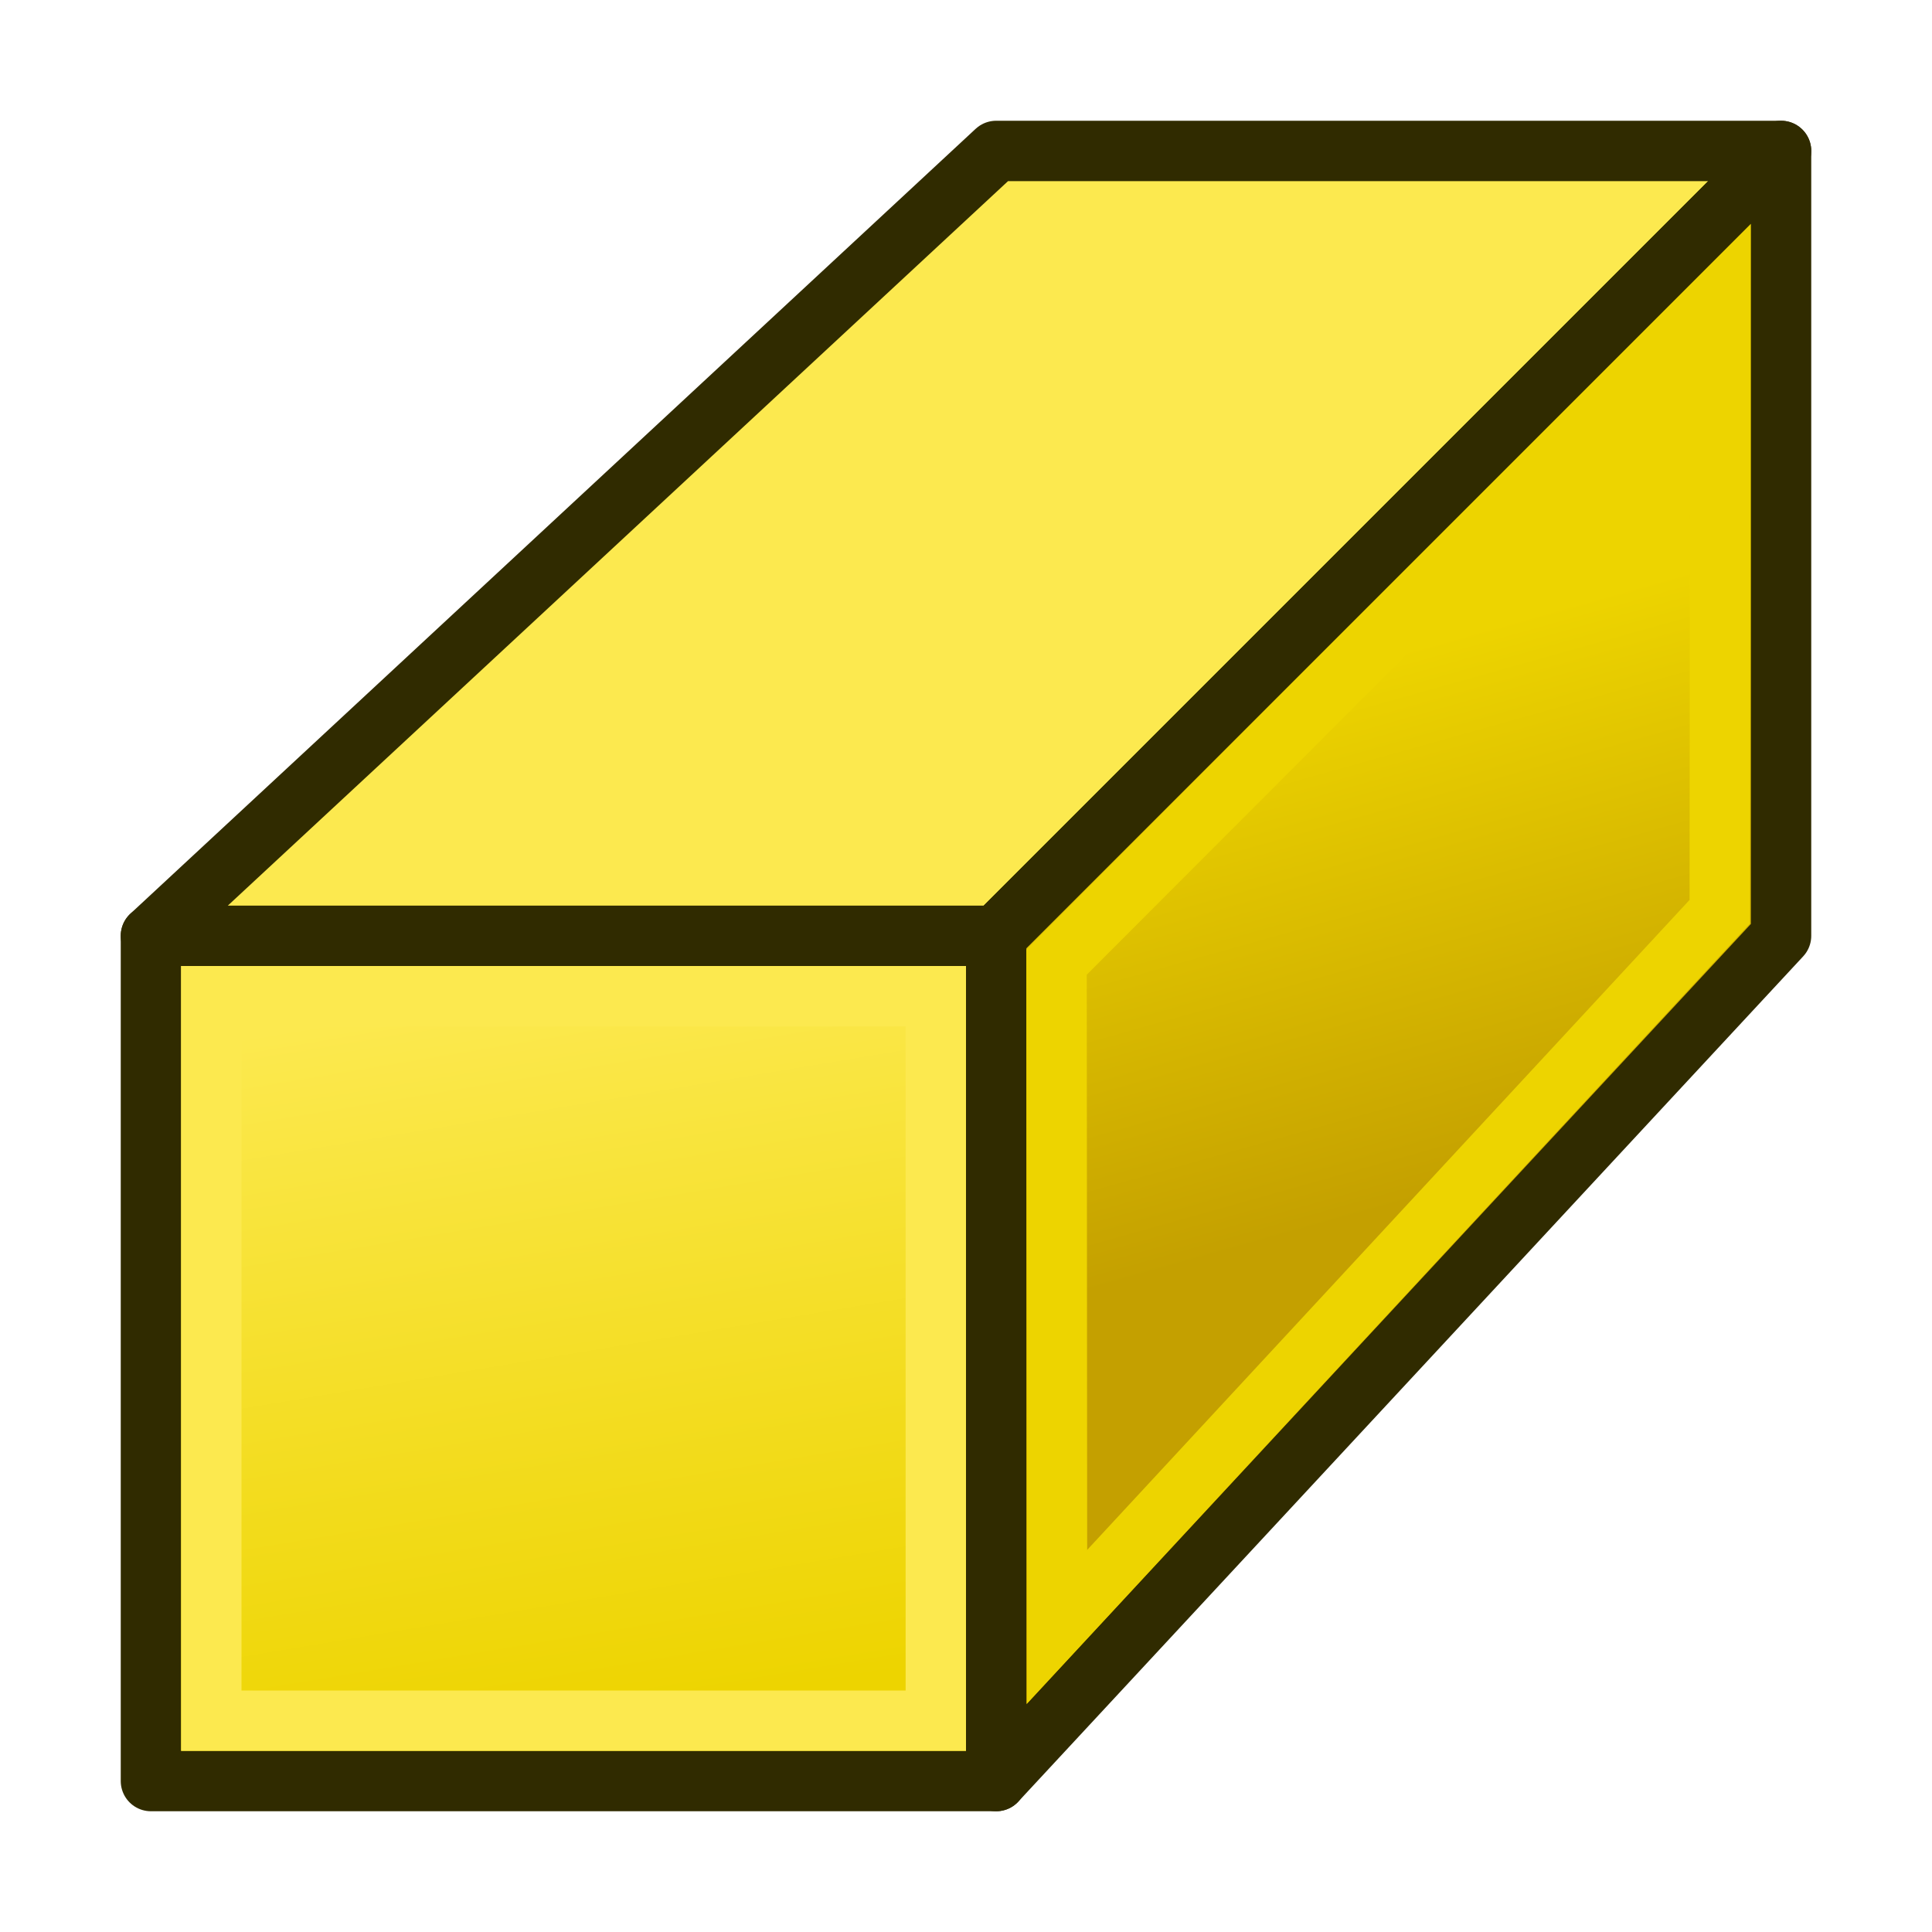 <?xml version="1.0" encoding="UTF-8" standalone="no"?>
<svg
   xmlns:dc="http://purl.org/dc/elements/1.1/"
   xmlns:cc="http://creativecommons.org/ns#"
   xmlns:rdf="http://www.w3.org/1999/02/22-rdf-syntax-ns#"
   xmlns:svg="http://www.w3.org/2000/svg"
   xmlns="http://www.w3.org/2000/svg"
   xmlns:xlink="http://www.w3.org/1999/xlink"
   version="1.1"
   id="svg2816"
   height="64px"
   width="64px">
  <defs
     id="defs2818">
    <linearGradient
       id="linearGradient3884">
      <stop
         id="stop3886"
         offset="0"
         style="stop-color:#c4a000;stop-opacity:1" />
      <stop
         id="stop3888"
         offset="1"
         style="stop-color:#edd400;stop-opacity:1" />
    </linearGradient>
    <linearGradient
       id="linearGradient3858">
      <stop
         id="stop3860"
         offset="0"
         style="stop-color:#edd400;stop-opacity:1" />
      <stop
         id="stop3862"
         offset="1"
         style="stop-color:#fce94f;stop-opacity:1" />
    </linearGradient>
    <linearGradient
       id="linearGradient3669">
      <stop
         id="stop3671"
         offset="0"
         style="stop-color:#cc8000;stop-opacity:1;" />
      <stop
         id="stop3673"
         offset="1"
         style="stop-color:#ffed00;stop-opacity:1;" />
    </linearGradient>
    <linearGradient
       id="linearGradient3602">
      <stop
         id="stop3604"
         offset="0"
         style="stop-color:#ff2600;stop-opacity:1;" />
      <stop
         id="stop3606"
         offset="1"
         style="stop-color:#ff5f00;stop-opacity:1;" />
    </linearGradient>
    <linearGradient
       gradientUnits="userSpaceOnUse"
       y2="14.364"
       x2="24.818"
       y1="14.364"
       x1="3.909"
       id="linearGradient3608-5"
       xlink:href="#linearGradient3602-7" />
    <linearGradient
       id="linearGradient3602-7">
      <stop
         id="stop3604-1"
         offset="0"
         style="stop-color:#c51900;stop-opacity:1;" />
      <stop
         id="stop3606-3"
         offset="1"
         style="stop-color:#ff5f00;stop-opacity:1;" />
    </linearGradient>
    <linearGradient
       gradientUnits="userSpaceOnUse"
       y2="14.364"
       x2="24.818"
       y1="14.364"
       x1="3.909"
       id="linearGradient3608-1"
       xlink:href="#linearGradient3602-5" />
    <linearGradient
       id="linearGradient3602-5">
      <stop
         id="stop3604-9"
         offset="0"
         style="stop-color:#c51900;stop-opacity:1;" />
      <stop
         id="stop3606-9"
         offset="1"
         style="stop-color:#ff5f00;stop-opacity:1;" />
    </linearGradient>
    <linearGradient
       xlink:href="#linearGradient3602-5"
       id="linearGradient3686"
       gradientUnits="userSpaceOnUse"
       x1="3.909"
       y1="14.364"
       x2="24.818"
       y2="14.364" />
    <linearGradient
       gradientUnits="userSpaceOnUse"
       y2="14.364"
       x2="24.818"
       y1="14.364"
       x1="3.909"
       id="linearGradient3608-8"
       xlink:href="#linearGradient3602-58" />
    <linearGradient
       id="linearGradient3602-58">
      <stop
         id="stop3604-2"
         offset="0"
         style="stop-color:#c51900;stop-opacity:1;" />
      <stop
         id="stop3606-2"
         offset="1"
         style="stop-color:#ff5f00;stop-opacity:1;" />
    </linearGradient>
    <linearGradient
       xlink:href="#linearGradient3602-58"
       id="linearGradient3726"
       gradientUnits="userSpaceOnUse"
       x1="3.909"
       y1="14.364"
       x2="24.818"
       y2="14.364" />
    <linearGradient
       id="linearGradient3602-1">
      <stop
         id="stop3604-8"
         offset="0"
         style="stop-color:#ff2600;stop-opacity:1;" />
      <stop
         id="stop3606-96"
         offset="1"
         style="stop-color:#ff5f00;stop-opacity:1;" />
    </linearGradient>
    <linearGradient
       y2="14.364"
       x2="24.818"
       y1="14.364"
       x1="3.909"
       gradientUnits="userSpaceOnUse"
       id="linearGradient2875"
       xlink:href="#linearGradient3602-1" />
    <linearGradient
       id="linearGradient3602-1-5">
      <stop
         id="stop3604-8-3"
         offset="0"
         style="stop-color:#ff2600;stop-opacity:1;" />
      <stop
         id="stop3606-96-8"
         offset="1"
         style="stop-color:#ff5f00;stop-opacity:1;" />
    </linearGradient>
    <linearGradient
       id="linearGradient3602-1-8">
      <stop
         id="stop3604-8-5"
         offset="0"
         style="stop-color:#ff2600;stop-opacity:1;" />
      <stop
         id="stop3606-96-2"
         offset="1"
         style="stop-color:#ff5f00;stop-opacity:1;" />
    </linearGradient>
    <linearGradient
       gradientTransform="matrix(0.739,0,0,1.354,-23.288,-10.01)"
       gradientUnits="userSpaceOnUse"
       y2="17.729"
       x2="3.046"
       y1="17.729"
       x1="81.898"
       id="linearGradient3675"
       xlink:href="#linearGradient3669" />
    <linearGradient
       id="linearGradient3669-2">
      <stop
         id="stop3671-7"
         offset="0"
         style="stop-color:#af7d00;stop-opacity:1;" />
      <stop
         id="stop3673-5"
         offset="1"
         style="stop-color:#ffed00;stop-opacity:1;" />
    </linearGradient>
    <linearGradient
       xlink:href="#linearGradient3669-2"
       id="linearGradient3698"
       gradientUnits="userSpaceOnUse"
       x1="34.29"
       y1="33.612"
       x2="48.26"
       y2="1.847"
       gradientTransform="matrix(0.739,0,0,1.354,-2.25,-2)" />
    <linearGradient
       gradientTransform="translate(-23.818,-9.48)"
       gradientUnits="userSpaceOnUse"
       y2="5.125"
       x2="53.125"
       y1="27.686"
       x1="30.896"
       id="linearGradient3675-0"
       xlink:href="#linearGradient3669-22" />
    <linearGradient
       id="linearGradient3669-22">
      <stop
         id="stop3671-8"
         offset="0"
         style="stop-color:#af7d00;stop-opacity:1;" />
      <stop
         id="stop3673-4"
         offset="1"
         style="stop-color:#ffed00;stop-opacity:1;" />
    </linearGradient>
    <linearGradient
       xlink:href="#linearGradient3669-22"
       id="linearGradient3698-3"
       gradientUnits="userSpaceOnUse"
       x1="34.29"
       y1="33.612"
       x2="48.26"
       y2="1.847"
       gradientTransform="matrix(0.739,0,0,1.354,-2.25,-2)" />
    <linearGradient
       id="linearGradient3669-0">
      <stop
         id="stop3671-9"
         offset="0"
         style="stop-color:#af7d00;stop-opacity:1;" />
      <stop
         id="stop3673-1"
         offset="1"
         style="stop-color:#ffed00;stop-opacity:1;" />
    </linearGradient>
    <linearGradient
       xlink:href="#linearGradient3669-0"
       id="linearGradient3698-9"
       gradientUnits="userSpaceOnUse"
       x1="34.29"
       y1="33.612"
       x2="48.26"
       y2="1.847"
       gradientTransform="matrix(0.739,0,0,1.354,-2.25,-2)" />
    <linearGradient
       gradientUnits="userSpaceOnUse"
       y2="33"
       x2="16"
       y1="57"
       x1="20"
       id="linearGradient3864"
       xlink:href="#linearGradient3858" />
    <linearGradient
       gradientUnits="userSpaceOnUse"
       y2="21.835"
       x2="45.328"
       y1="38.894"
       x1="50.12"
       id="linearGradient3890"
       xlink:href="#linearGradient3884" />
  </defs>
  <g
     id="layer1">
    <rect
       y="31"
       x="5"
       height="28"
       width="28"
       id="rect3066"
       style="fill:url(#linearGradient3864);fill-opacity:1;stroke:#302b00;stroke-width:2;stroke-linecap:round;stroke-linejoin:round;stroke-miterlimit:58.8;stroke-opacity:1;stroke-dasharray:none;stroke-dashoffset:2.04" />
    <path
       id="path3836"
       d="M 5,31 33,5 59,5 33,31 z"
       style="fill:#fce94f;stroke:#302b00;stroke-width:2;stroke-linecap:butt;stroke-linejoin:round;stroke-opacity:1" />
    <path
       id="path3838"
       d="M 59,5 59,31 33,59 33,31 z"
       style="fill:url(#linearGradient3890);stroke:#302b00;stroke-width:2;stroke-linecap:butt;stroke-linejoin:round;stroke-opacity:1;fill-opacity:1" />
    <rect
       y="33"
       x="7"
       height="24"
       width="24"
       id="rect3066-1"
       style="fill:none;fill-opacity:1;stroke:#fce94f;stroke-width:2;stroke-linecap:round;stroke-linejoin:miter;stroke-miterlimit:58.8;stroke-opacity:1;stroke-dasharray:none;stroke-dashoffset:2.04" />
    <path
       id="path3838-7"
       d="M 56.984,9.859 56.969,30.203 35.016,53.891 35,31.875 z"
       style="fill:none;stroke:#edd400;stroke-width:2;stroke-linecap:butt;stroke-linejoin:miter;stroke-opacity:1" />
  </g>
</svg>
